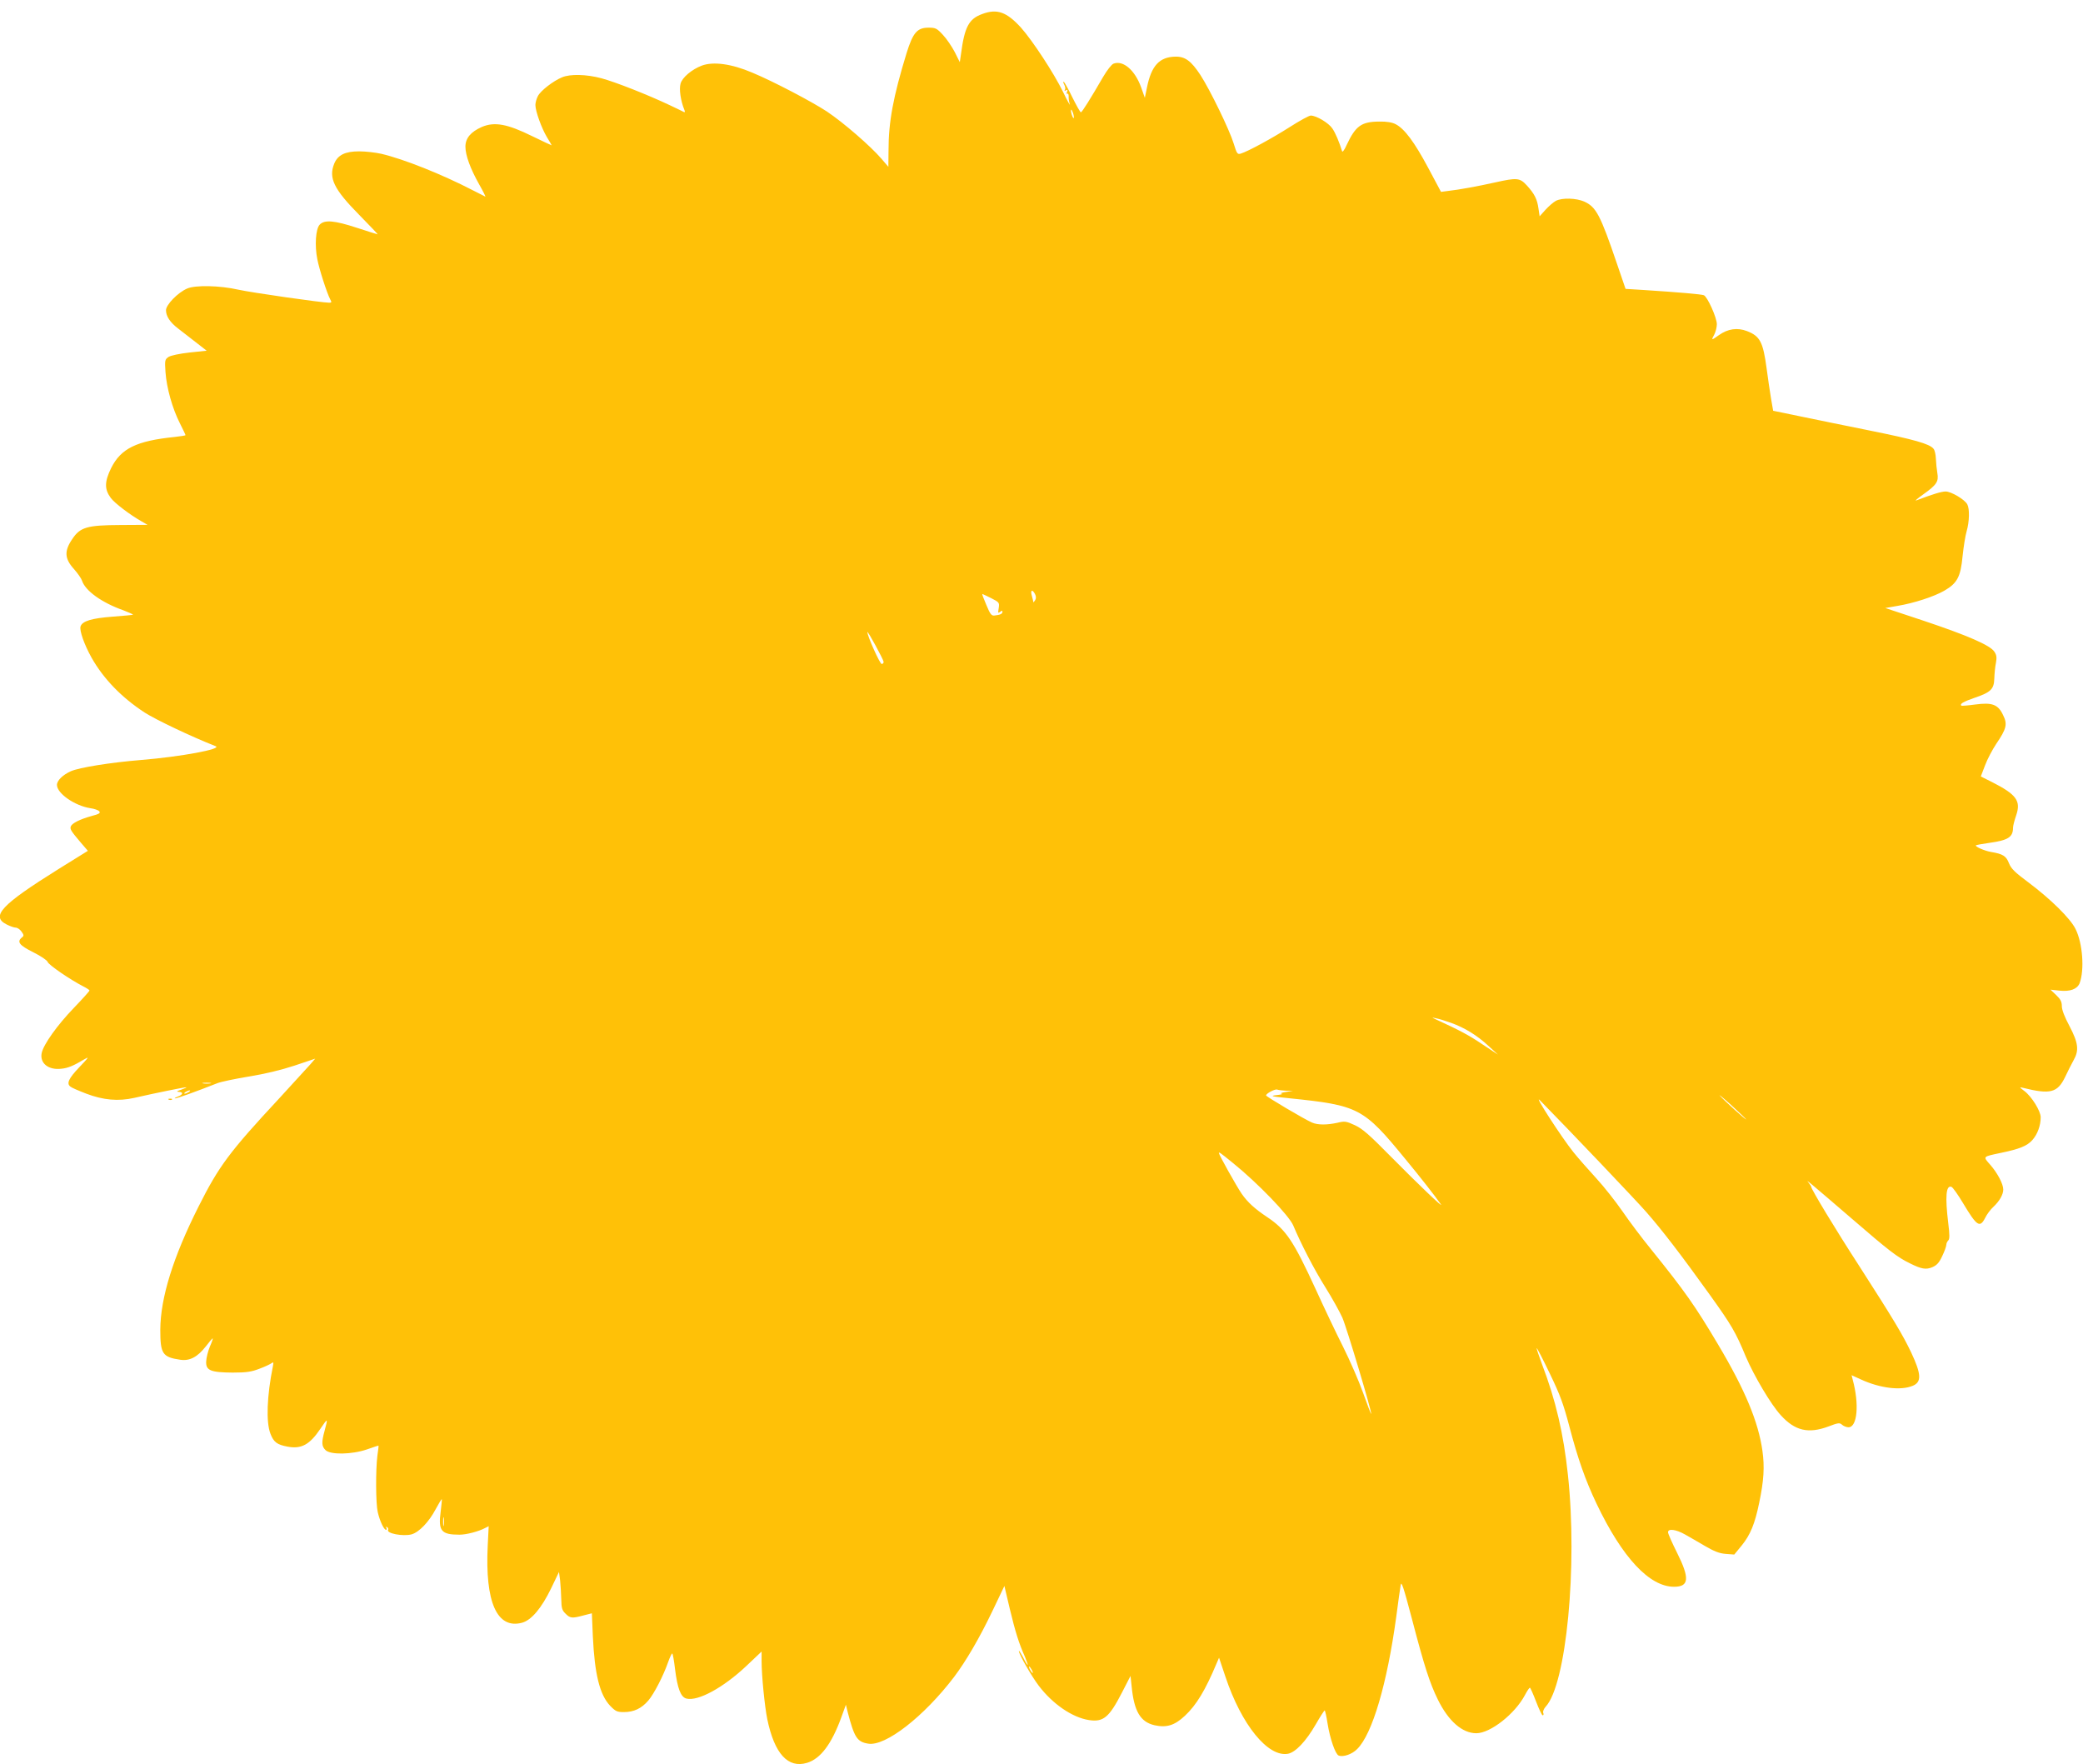 <?xml version="1.0" standalone="no"?>
<!DOCTYPE svg PUBLIC "-//W3C//DTD SVG 20010904//EN"
 "http://www.w3.org/TR/2001/REC-SVG-20010904/DTD/svg10.dtd">
<svg version="1.0" xmlns="http://www.w3.org/2000/svg"
 width="1280pt" height="1084pt" viewBox="0 0 1280 1084"
 preserveAspectRatio="xMidYMid meet">
<g transform="translate(0,1084) scale(0.1,-0.1)"
fill="#ffc107" stroke="none">
<path d="M6036 10754 c-83 -30 -109 -80 -131 -248 l-7 -48 -31 62 c-18 34 -50
82 -73 106 -37 40 -45 44 -88 44 -70 0 -96 -31 -135 -156 -82 -268 -111 -421
-111 -599 l-1 -100 -42 49 c-68 79 -233 222 -336 291 -93 61 -331 186 -459
239 -127 54 -238 69 -309 43 -61 -23 -121 -73 -131 -111 -10 -34 1 -106 23
-160 5 -11 4 -17 -1 -15 -5 3 -45 22 -89 43 -135 64 -336 143 -419 165 -94 25
-192 27 -242 6 -54 -22 -133 -83 -149 -116 -8 -15 -15 -40 -15 -54 0 -38 38
-143 71 -198 16 -26 29 -48 29 -50 0 -1 -53 24 -119 56 -154 76 -232 90 -310
57 -68 -30 -101 -69 -101 -121 0 -53 30 -135 84 -231 25 -44 42 -78 38 -76 -4
2 -38 19 -77 39 -189 98 -425 192 -562 224 -35 8 -97 15 -136 15 -86 0 -131
-22 -153 -75 -36 -88 -3 -157 153 -315 65 -66 116 -120 114 -120 -2 0 -60 18
-127 40 -140 46 -201 51 -230 19 -24 -26 -31 -128 -14 -212 12 -63 59 -208 79
-246 10 -18 9 -21 -6 -21 -45 0 -477 62 -558 80 -114 26 -266 29 -315 7 -58
-25 -130 -100 -130 -133 0 -37 25 -75 75 -113 22 -17 70 -54 107 -83 l68 -53
-105 -11 c-62 -7 -114 -18 -129 -27 -23 -16 -24 -20 -19 -94 7 -97 42 -222 88
-313 19 -38 35 -71 35 -74 0 -2 -30 -7 -67 -11 -235 -24 -330 -71 -390 -191
-41 -84 -42 -130 -2 -184 24 -32 117 -103 188 -143 l38 -22 -166 -1 c-207 -1
-249 -13 -298 -88 -49 -72 -46 -119 11 -182 24 -27 46 -59 50 -72 20 -62 121
-135 254 -182 34 -13 61 -25 59 -27 -2 -2 -58 -7 -124 -12 -130 -10 -187 -27
-198 -60 -8 -25 23 -112 67 -191 73 -130 185 -246 328 -339 67 -43 285 -147
435 -206 44 -17 -215 -65 -460 -85 -185 -15 -378 -46 -430 -69 -49 -22 -85
-57 -85 -84 0 -52 109 -128 205 -143 24 -3 49 -12 55 -19 9 -11 -1 -17 -47
-29 -72 -20 -120 -44 -128 -64 -6 -17 1 -28 62 -100 l43 -50 -182 -113 c-349
-218 -416 -289 -318 -339 21 -11 47 -20 57 -20 10 0 26 -11 35 -24 15 -21 16
-26 3 -36 -33 -27 -17 -48 69 -91 48 -24 86 -50 89 -60 5 -17 137 -108 217
-149 22 -11 40 -23 40 -26 0 -4 -43 -52 -96 -107 -103 -107 -187 -225 -198
-278 -12 -62 41 -105 120 -96 42 4 75 18 142 58 32 19 28 13 -30 -48 -66 -69
-81 -101 -55 -120 6 -6 50 -25 97 -43 105 -40 197 -48 295 -26 127 29 308 66
319 65 6 0 -7 -6 -29 -14 -28 -9 -33 -13 -17 -14 30 -1 28 -17 -5 -29 -16 -6
-23 -11 -17 -11 10 -1 130 42 259 93 22 9 109 27 193 41 99 16 199 40 281 67
l128 43 -31 -36 c-17 -19 -104 -114 -192 -210 -304 -327 -369 -414 -494 -663
-156 -310 -234 -560 -235 -757 0 -147 13 -168 122 -184 58 -9 106 16 157 81
22 29 42 52 43 50 2 -2 -6 -25 -18 -52 -11 -27 -21 -67 -22 -89 -3 -56 27 -68
163 -69 86 0 116 5 165 24 33 12 66 28 74 34 11 9 13 5 8 -19 -37 -183 -43
-343 -15 -415 20 -52 41 -67 105 -79 85 -16 136 12 202 110 46 68 47 67 26
-11 -20 -73 -19 -96 5 -120 30 -30 161 -28 255 4 39 14 70 24 71 23 1 -1 -2
-29 -7 -62 -11 -88 -10 -293 2 -345 12 -54 38 -110 51 -110 5 0 6 5 2 12 -4 7
-3 8 5 4 6 -4 9 -11 6 -16 -13 -22 91 -42 144 -28 46 13 107 76 149 156 19 35
35 62 37 60 1 -2 -2 -36 -7 -76 -16 -119 3 -142 116 -142 42 0 118 20 157 41
l22 11 -6 -120 c-17 -347 57 -514 211 -473 58 16 120 90 179 212 l48 100 7
-53 c3 -29 6 -81 7 -116 1 -53 5 -67 26 -87 28 -29 41 -30 111 -11 l51 13 6
-141 c11 -233 42 -359 106 -427 34 -35 43 -39 85 -39 61 0 108 22 150 71 35
41 92 151 122 237 10 28 21 52 25 52 3 0 11 -43 17 -95 15 -120 35 -173 70
-182 71 -18 227 67 368 200 l94 89 0 -59 c0 -89 19 -278 35 -357 44 -212 127
-303 244 -268 83 25 151 115 211 280 l28 77 11 -45 c41 -157 58 -183 126 -194
106 -18 343 167 528 410 73 97 155 237 235 404 l74 155 33 -140 c34 -141 55
-210 94 -297 11 -27 18 -48 16 -48 -3 0 -16 21 -29 48 -14 26 -25 43 -25 37
-1 -18 80 -158 122 -213 86 -113 206 -195 308 -211 89 -14 125 16 204 170 l52
101 7 -65 c15 -153 54 -218 141 -238 74 -16 123 -1 186 58 71 66 126 158 194
320 l16 37 39 -116 c99 -297 262 -497 385 -474 46 9 110 76 170 180 27 47 52
86 55 86 3 0 11 -36 18 -81 15 -94 48 -188 68 -196 28 -11 83 8 114 40 93 92
184 402 240 813 11 87 24 175 27 194 4 29 17 -9 70 -210 75 -287 109 -393 159
-494 65 -132 150 -206 236 -206 86 0 237 118 299 235 13 25 27 45 30 45 3 0
20 -38 38 -85 18 -47 36 -85 41 -85 5 0 7 7 3 16 -3 8 4 25 15 37 127 135 197
863 137 1423 -27 255 -75 461 -160 683 -19 52 -34 95 -32 97 2 2 38 -67 80
-155 64 -132 84 -187 121 -327 52 -198 98 -329 167 -474 158 -331 325 -510
476 -510 93 0 97 52 18 210 -30 60 -55 116 -55 125 0 24 49 18 105 -14 28 -15
83 -48 123 -71 55 -32 87 -45 126 -48 l53 -4 46 56 c53 65 81 134 107 261 29
137 34 223 20 321 -25 177 -106 373 -272 652 -142 239 -203 326 -415 589 -54
66 -132 170 -173 230 -41 59 -113 151 -161 203 -48 52 -111 124 -140 160 -71
88 -248 361 -207 320 181 -184 594 -618 654 -687 96 -109 215 -264 390 -508
134 -187 159 -229 222 -381 50 -117 154 -294 215 -360 87 -96 170 -115 293
-69 60 23 69 24 84 10 9 -8 27 -15 39 -15 54 0 67 141 26 292 l-7 28 57 -26
c117 -54 245 -70 319 -39 55 23 53 71 -10 205 -52 109 -107 201 -321 534 -144
222 -293 469 -293 483 0 4 -8 16 -17 27 -24 27 14 -5 265 -221 228 -197 281
-238 357 -275 72 -36 100 -41 140 -24 27 12 41 27 60 68 14 29 25 60 25 69 0
8 5 20 12 27 9 9 9 34 0 106 -20 164 -14 236 20 223 8 -3 40 -48 71 -100 85
-142 103 -154 136 -90 10 21 33 52 51 68 37 35 60 75 60 106 0 34 -36 102 -80
152 -46 52 -48 49 65 73 116 24 162 43 194 79 32 36 51 90 51 140 0 38 -55
127 -100 161 -31 23 -32 26 -10 20 169 -42 213 -31 260 66 16 35 40 81 52 103
35 61 29 107 -25 210 -30 56 -47 100 -47 122 0 28 -8 43 -35 69 l-35 33 55 -6
c66 -7 109 9 124 45 31 82 19 247 -25 334 -32 65 -153 184 -292 288 -81 60
-104 83 -117 116 -17 44 -37 57 -110 69 -40 7 -100 33 -93 41 3 2 40 9 83 15
115 16 145 35 145 93 0 12 9 46 19 75 31 90 3 129 -151 207 l-66 33 26 68 c14
38 45 96 68 131 64 94 71 122 43 178 -31 66 -67 79 -172 65 -44 -6 -82 -9 -85
-7 -10 11 12 24 78 47 104 35 123 54 125 120 1 30 5 73 10 96 6 33 4 49 -10
69 -25 39 -166 100 -435 190 l-235 78 75 13 c102 17 224 57 287 93 80 46 101
85 113 212 6 58 17 127 25 154 17 58 19 137 4 165 -16 30 -99 79 -133 79 -26
0 -81 -17 -181 -55 -11 -4 8 12 43 37 83 59 96 79 87 131 -4 23 -8 63 -9 88
-1 26 -7 54 -15 62 -24 30 -121 57 -394 112 -150 30 -344 70 -431 88 l-160 33
-13 75 c-7 41 -19 124 -27 184 -22 165 -41 200 -122 231 -58 22 -116 14 -171
-25 -48 -34 -49 -34 -28 5 8 16 15 44 15 62 0 40 -58 169 -80 178 -15 6 -152
18 -368 32 l-113 7 -53 155 c-102 300 -128 348 -200 381 -49 22 -136 25 -175
5 -15 -8 -44 -33 -64 -55 l-36 -40 -7 47 c-8 59 -25 91 -71 142 -44 48 -61 49
-196 19 -107 -24 -223 -45 -287 -52 l-45 -6 -80 150 c-83 155 -144 238 -199
266 -21 11 -54 17 -102 16 -109 -1 -144 -27 -199 -144 -13 -30 -26 -47 -28
-38 -17 56 -41 113 -60 140 -23 34 -97 78 -132 79 -11 0 -69 -32 -130 -71
-105 -67 -255 -149 -301 -163 -20 -6 -24 0 -43 62 -25 82 -144 328 -205 422
-56 85 -93 113 -153 112 -99 -2 -148 -56 -175 -190 l-13 -63 -23 65 c-38 105
-110 167 -169 145 -12 -4 -40 -40 -64 -81 -79 -136 -130 -218 -137 -218 -4 0
-27 41 -52 91 -24 50 -48 93 -53 96 -5 3 -4 -4 2 -16 7 -12 9 -27 5 -33 -5 -7
-3 -8 6 -3 10 6 12 4 7 -9 -4 -9 -3 -15 2 -12 5 3 8 -4 8 -17 -1 -12 2 -33 7
-47 4 -14 -15 20 -42 76 -56 115 -187 314 -257 393 -89 98 -148 119 -239 85z
m563 -634 c0 -9 -4 -8 -9 5 -5 11 -9 27 -9 35 0 9 4 8 9 -5 5 -11 9 -27 9 -35z
m-239 -2930 c7 -14 8 -26 1 -38 -6 -9 -11 -15 -11 -12 0 3 -4 20 -9 38 -11 36
2 44 19 12z m-268 -26 c49 -25 50 -27 45 -61 -5 -29 -4 -33 8 -23 11 9 15 9
15 1 0 -13 -13 -19 -48 -23 -19 -3 -27 7 -51 65 -16 37 -27 67 -25 67 3 0 28
-12 56 -26z m-662 -391 c0 -7 -6 -13 -12 -13 -11 0 -88 172 -88 196 0 13 99
-169 100 -183z m3487 -2218 c83 -30 159 -76 230 -142 l58 -53 -97 64 c-83 56
-136 84 -288 154 -24 11 -24 11 5 5 17 -3 58 -16 92 -28z m-7624 -372 c-13 -2
-33 -2 -45 0 -13 2 -3 4 22 4 25 0 35 -2 23 -4z m6610 -45 l42 -1 -45 -7 c-25
-4 -36 -8 -25 -10 11 -2 -2 -6 -30 -9 -44 -5 -35 -8 75 -19 430 -44 458 -59
716 -374 95 -115 181 -225 218 -278 21 -30 -142 126 -305 291 -135 137 -176
173 -223 195 -54 25 -63 26 -108 15 -64 -14 -120 -14 -155 1 -45 19 -283 160
-283 167 0 12 55 41 68 36 8 -3 32 -6 55 -7z m-6743 -8 c-8 -5 -19 -10 -25
-10 -5 0 -3 5 5 10 8 5 20 10 25 10 6 0 3 -5 -5 -10z m9570 -168 c0 -6 -131
112 -160 144 -14 15 17 -10 68 -56 50 -46 92 -86 92 -88z m-3155 -267 c154
-124 347 -325 372 -385 47 -112 129 -271 195 -376 42 -67 90 -153 107 -191 27
-62 183 -584 177 -591 -2 -1 -24 57 -50 130 -26 73 -82 201 -123 283 -42 83
-117 241 -168 353 -137 298 -182 366 -299 444 -75 50 -120 91 -156 143 -31 45
-140 240 -140 250 0 8 9 2 85 -60z m-4848 -2227 c-2 -13 -4 -3 -4 22 0 25 2
35 4 23 2 -13 2 -33 0 -45z m3613 -888 c6 -11 8 -20 6 -20 -3 0 -10 9 -16 20
-6 11 -8 20 -6 20 3 0 10 -9 16 -20z"/>
<path d="M1038 4083 c7 -3 16 -2 19 1 4 3 -2 6 -13 5 -11 0 -14 -3 -6 -6z"/>
</g>
</svg>

